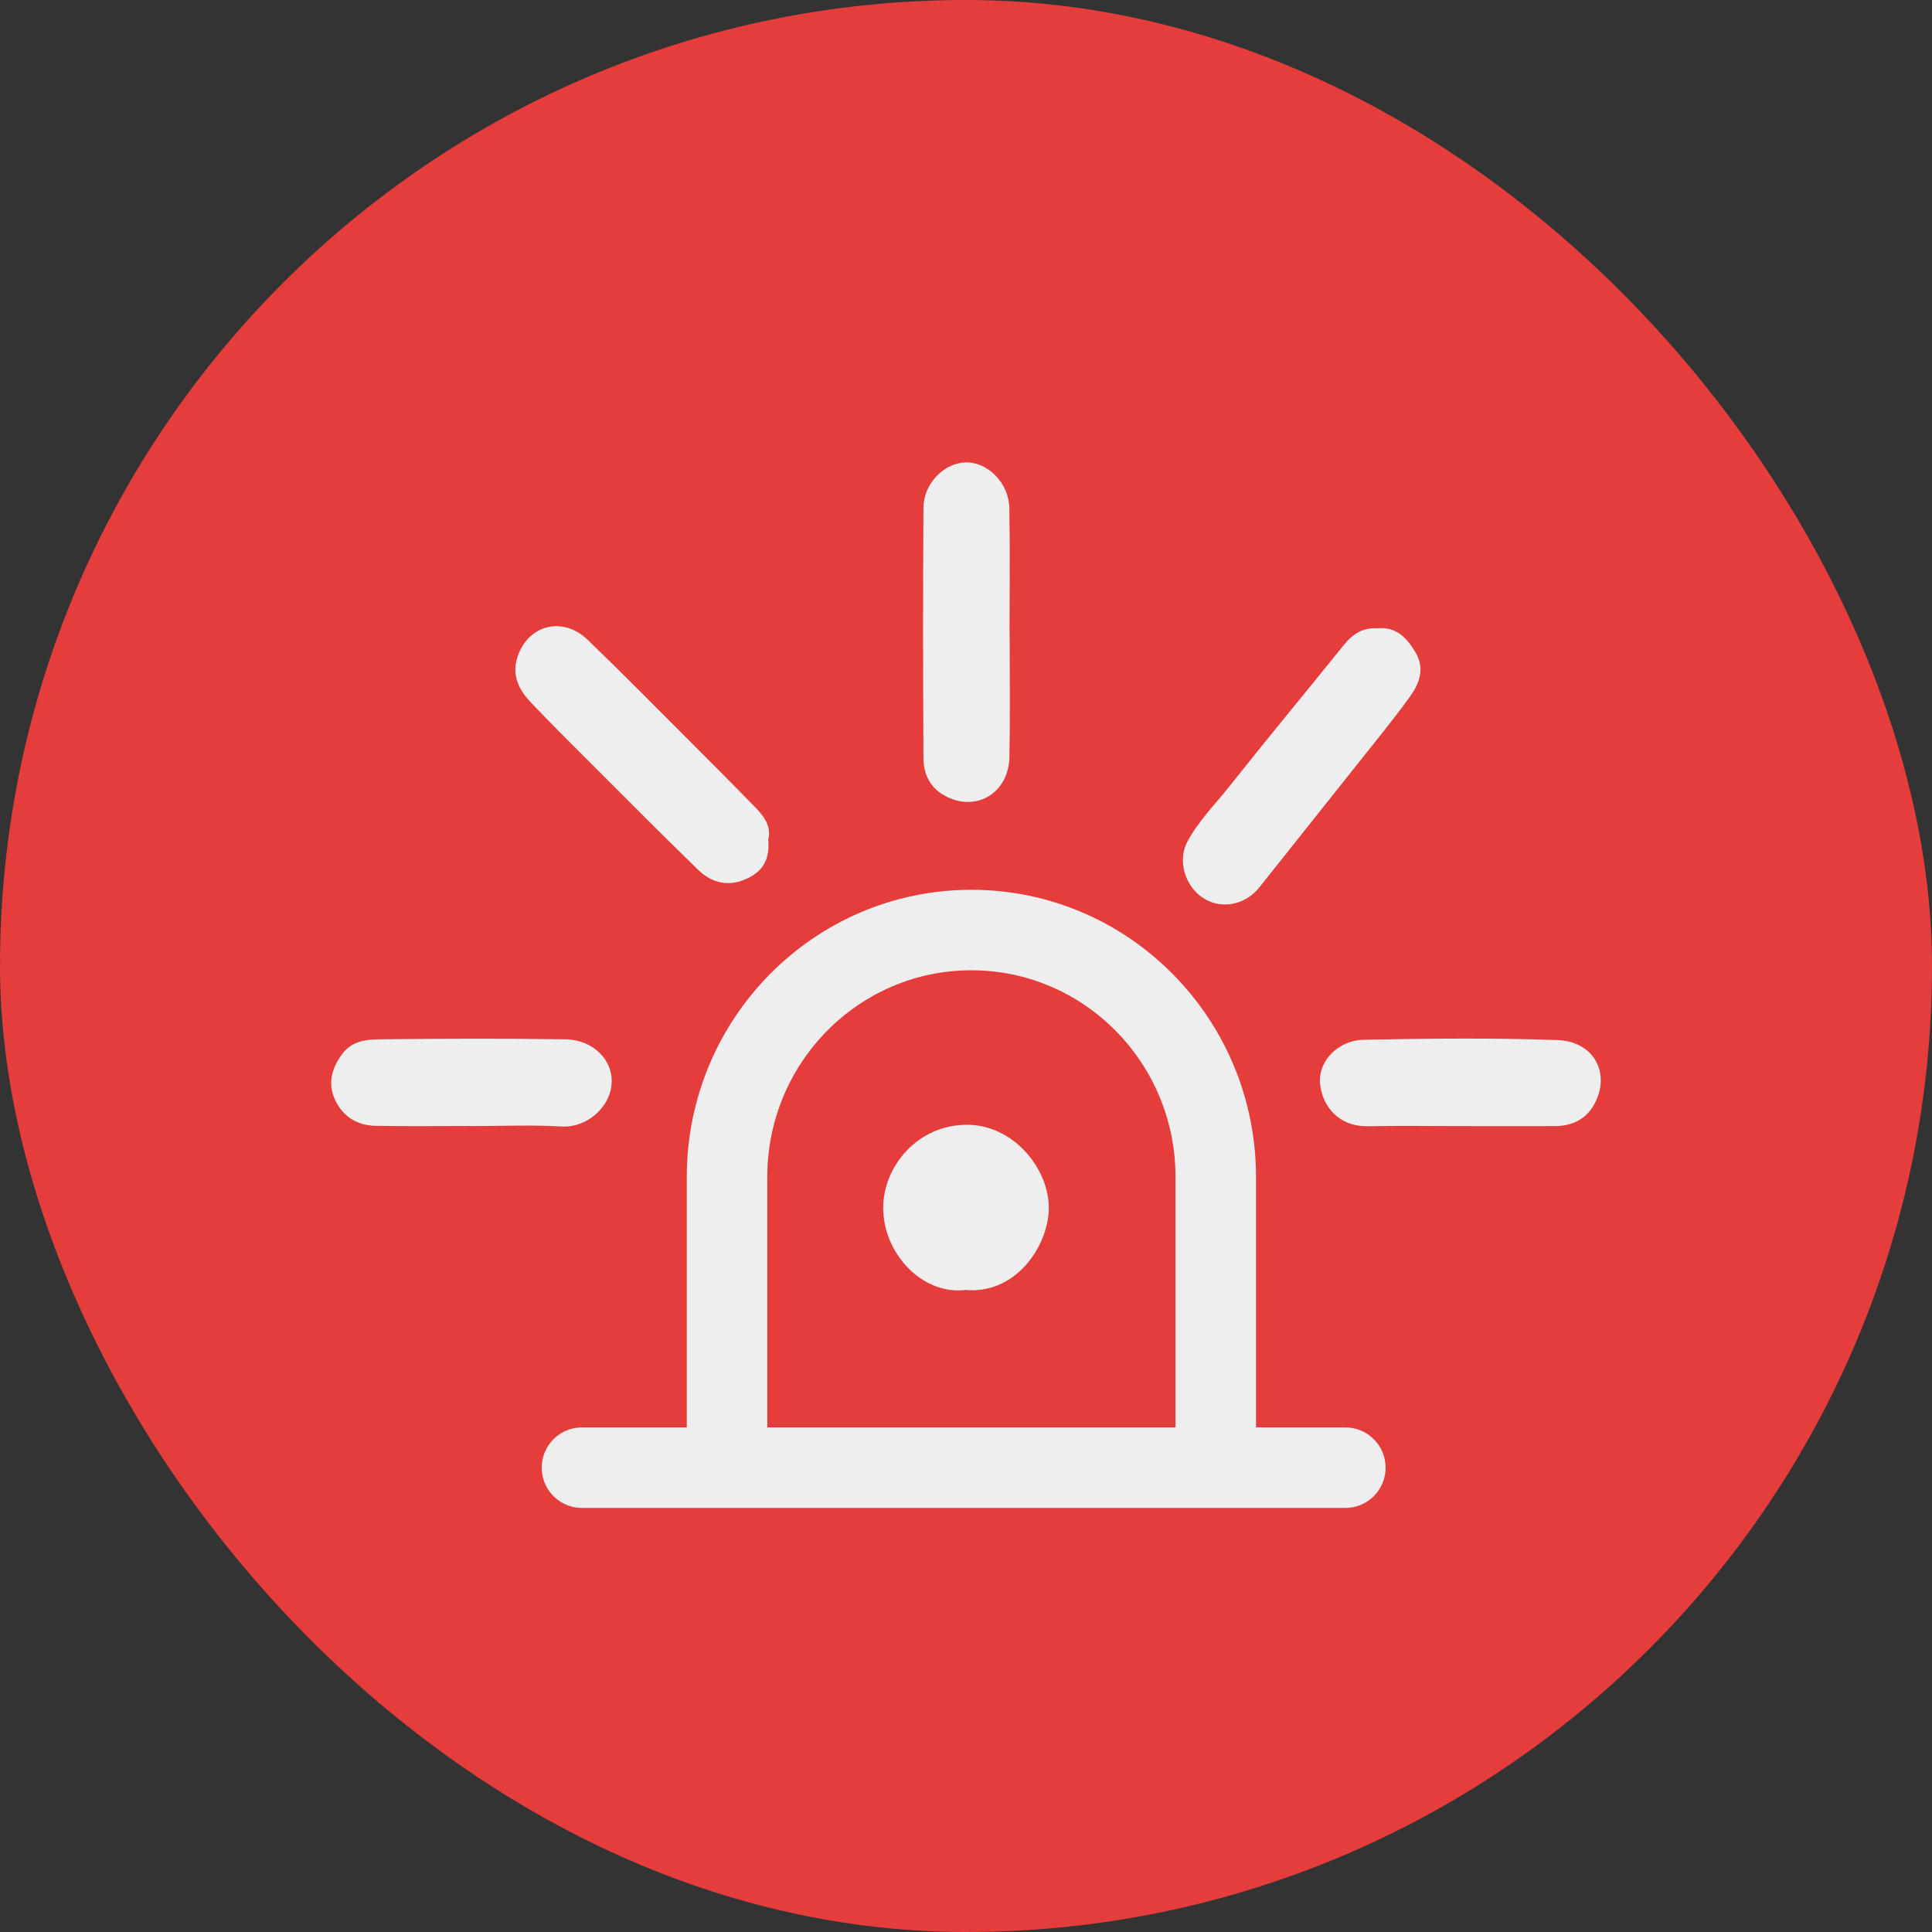 <?xml version="1.0" encoding="UTF-8"?> <svg xmlns="http://www.w3.org/2000/svg" width="36" height="36" viewBox="0 0 36 36" fill="none"><rect x="0" y="0" width="36" height="36" fill="#333333" stroke="none"/><rect width="36" height="36" rx="18" fill="#E53C3C"></rect><g clip-path="url(#clip0_1561_9180)"><path d="M17.975 24.035C18.931 24.132 19.534 23.211 19.543 22.521C19.551 21.791 18.9 20.968 18.034 20.959C17.094 20.951 16.454 21.743 16.457 22.51C16.457 23.342 17.17 24.126 17.977 24.038L17.975 24.035Z" fill="#EEEEEE"></path><path d="M18.813 11.803C18.813 12.57 18.824 13.337 18.809 14.105C18.795 14.799 18.155 15.157 17.572 14.808C17.32 14.658 17.208 14.408 17.207 14.129C17.199 12.574 17.197 11.02 17.207 9.465C17.21 9.009 17.59 8.626 17.996 8.616C18.408 8.608 18.801 9.002 18.808 9.471C18.821 10.248 18.811 11.026 18.811 11.803H18.813Z" fill="#EEEEEE"></path><path d="M25.678 11.707C26.012 11.678 26.203 11.876 26.365 12.137C26.565 12.458 26.445 12.744 26.26 12.998C25.959 13.415 25.63 13.813 25.311 14.216C24.696 14.99 24.08 15.764 23.465 16.536C23.202 16.866 22.755 16.951 22.421 16.735C22.082 16.516 21.936 16.038 22.124 15.684C22.329 15.3 22.639 14.992 22.907 14.654C23.61 13.767 24.333 12.896 25.044 12.014C25.213 11.805 25.408 11.686 25.68 11.709L25.678 11.707Z" fill="#EEEEEE"></path><path d="M14.314 15.645C14.349 15.999 14.222 16.224 13.938 16.362C13.593 16.531 13.274 16.464 13.011 16.21C12.324 15.543 11.65 14.862 10.973 14.186C10.609 13.822 10.243 13.459 9.889 13.086C9.685 12.87 9.544 12.609 9.626 12.299C9.796 11.656 10.468 11.459 10.949 11.921C11.602 12.549 12.238 13.196 12.879 13.837C13.273 14.229 13.664 14.625 14.054 15.023C14.234 15.204 14.381 15.402 14.314 15.647V15.645Z" fill="#EEEEEE"></path><path d="M27.192 20.983C26.628 20.983 26.063 20.974 25.5 20.986C24.924 20.997 24.64 20.595 24.598 20.198C24.555 19.779 24.925 19.382 25.421 19.374C26.621 19.351 27.823 19.338 29.021 19.38C29.723 19.404 30.034 20.039 29.683 20.616C29.525 20.875 29.27 20.981 28.977 20.983C28.381 20.986 27.786 20.983 27.191 20.983H27.192Z" fill="#EEEEEE"></path><path d="M8.78 20.981C8.187 20.981 7.591 20.989 6.998 20.978C6.654 20.971 6.386 20.806 6.24 20.485C6.101 20.18 6.186 19.902 6.374 19.643C6.547 19.405 6.808 19.369 7.062 19.366C8.219 19.354 9.377 19.349 10.534 19.366C11.047 19.372 11.423 19.748 11.397 20.186C11.371 20.639 10.925 21.018 10.47 20.991C9.908 20.957 9.343 20.983 8.78 20.983V20.981Z" fill="#EEEEEE"></path><path d="M22.654 26.959V21.933C22.654 19.392 20.616 17.33 18.1 17.33C15.586 17.33 13.547 19.39 13.547 21.933V26.959" stroke="#EEEEEE" stroke-width="1.5" stroke-linecap="round" stroke-linejoin="round"></path><path d="M10.844 27.348H25.068" stroke="#EEEEEE" stroke-width="1.5" stroke-linecap="round" stroke-linejoin="round"></path></g><defs><clipPath id="clip0_1561_9180"><rect width="23.657" height="19.543" fill="white" transform="translate(6.171 8.616)"></rect></clipPath></defs></svg> 
